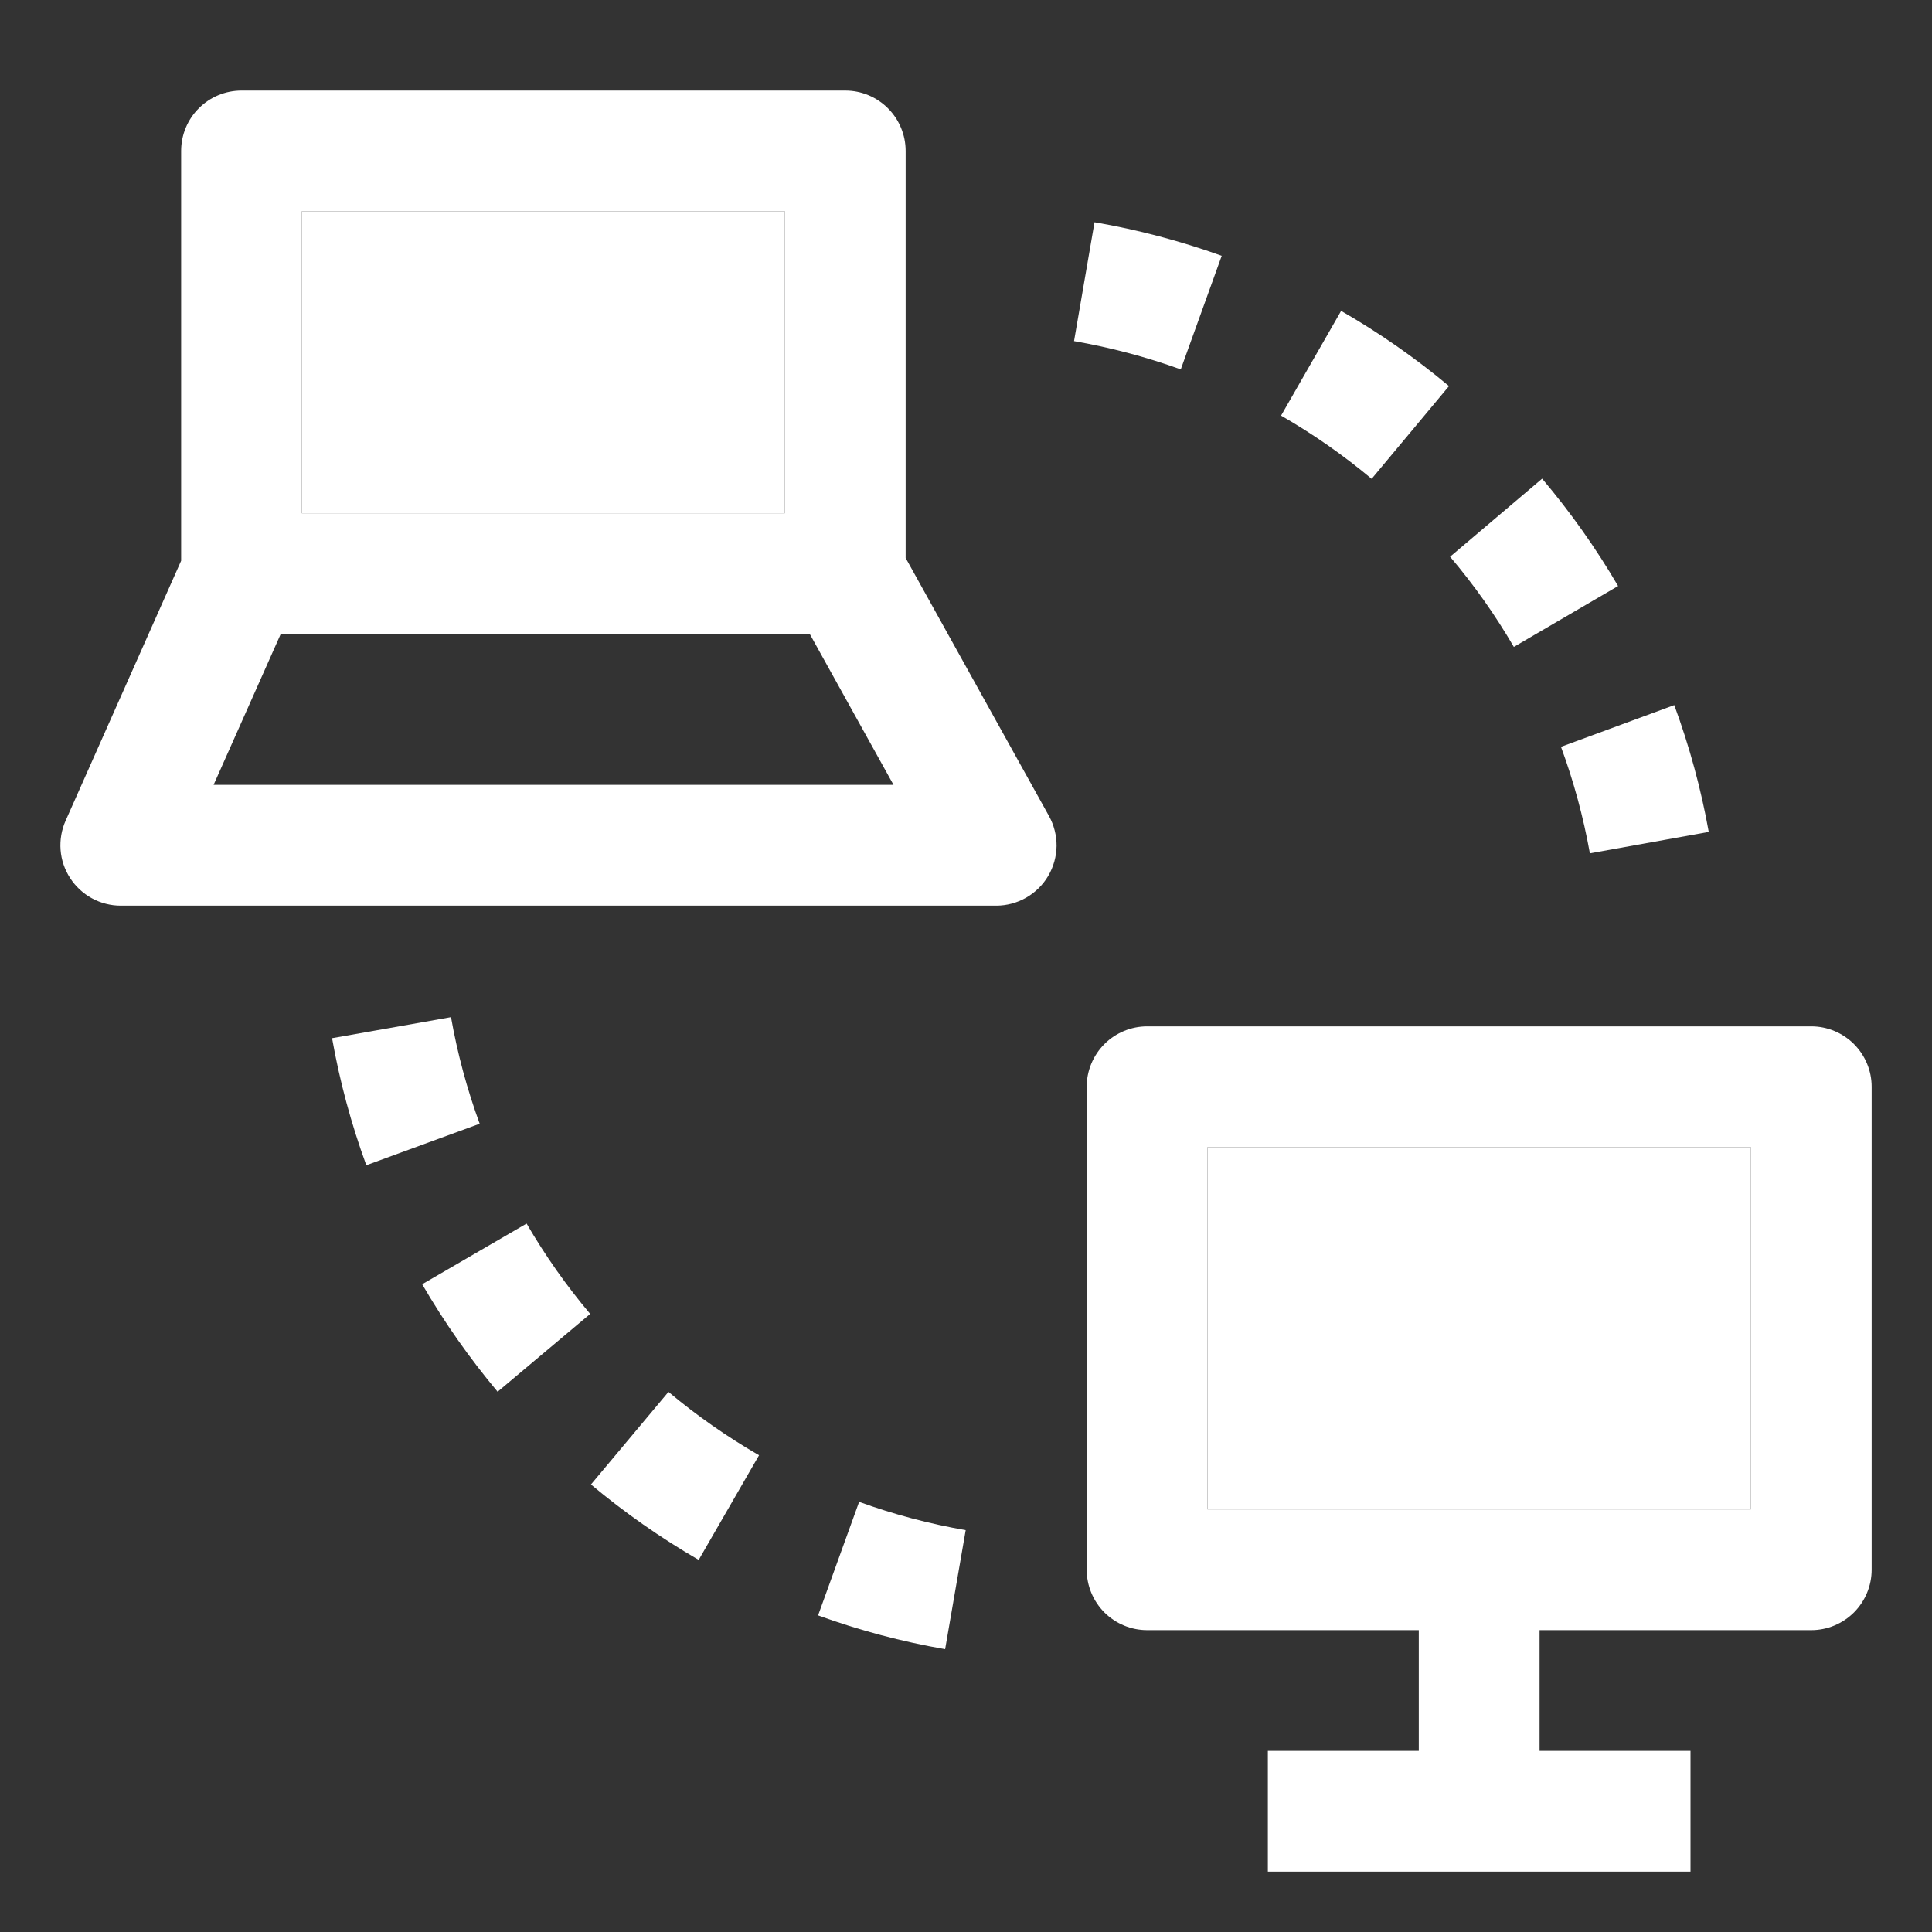 <svg width="25" height="25" viewBox="0 0 25 25" fill="none" xmlns="http://www.w3.org/2000/svg">
<rect x="0" y="0" width="25" height="25" fill="#333333" stroke="none"/>
<path d="M2.344 1.953V7.256L0.849 10.62C0.796 10.739 0.774 10.87 0.784 10.999C0.794 11.129 0.837 11.254 0.908 11.363C0.979 11.472 1.076 11.562 1.19 11.624C1.304 11.686 1.432 11.719 1.562 11.719H12.891C13.027 11.719 13.16 11.683 13.278 11.616C13.397 11.548 13.495 11.451 13.564 11.334C13.633 11.216 13.67 11.083 13.672 10.947C13.673 10.811 13.639 10.677 13.573 10.558L11.719 7.22V1.953C11.719 1.746 11.636 1.547 11.49 1.401C11.343 1.254 11.145 1.172 10.938 1.172H3.125C2.918 1.172 2.719 1.254 2.573 1.401C2.426 1.547 2.344 1.746 2.344 1.953ZM2.764 10.156L3.633 8.203H10.478L11.562 10.156H2.764ZM3.906 2.734H10.156V6.641H3.906V2.734Z" fill="white"/>
<path d="M3.906 2.734H10.156V6.641H3.906V2.734Z" fill="white"/>
<path d="M23.438 13.281H14.844C14.636 13.281 14.438 13.364 14.291 13.51C14.145 13.657 14.062 13.855 14.062 14.062V20.312C14.062 20.52 14.145 20.718 14.291 20.865C14.438 21.011 14.636 21.094 14.844 21.094H18.359V22.656H16.406V24.219H21.875V22.656H19.922V21.094H23.438C23.645 21.094 23.843 21.011 23.99 20.865C24.136 20.718 24.219 20.52 24.219 20.312V14.062C24.219 13.855 24.136 13.657 23.99 13.51C23.843 13.364 23.645 13.281 23.438 13.281ZM22.656 19.531H15.625V14.844H22.656V19.531Z" fill="white"/>
<path d="M22.656 19.531H15.625V14.844H22.656V19.531Z" fill="white"/>
<path d="M12.23 21.34L12.496 19.8C12.027 19.719 11.565 19.596 11.117 19.434L10.586 20.903C11.12 21.097 11.67 21.243 12.23 21.34Z" fill="white"/>
<path d="M9.041 20.185L9.822 18.831C9.409 18.592 9.016 18.318 8.65 18.011L7.647 19.209C8.083 19.574 8.549 19.9 9.041 20.185Z" fill="white"/>
<path d="M7.637 17.002C7.329 16.637 7.054 16.246 6.814 15.833L5.463 16.618C5.748 17.109 6.075 17.574 6.439 18.009L7.637 17.002Z" fill="white"/>
<path d="M4.297 13.434C4.396 13.994 4.545 14.544 4.74 15.078L6.207 14.541C6.043 14.093 5.919 13.631 5.836 13.162L4.297 13.434Z" fill="white"/>
<path d="M22.111 10.765C22.011 10.206 21.861 9.657 21.665 9.124L20.199 9.664C20.364 10.111 20.489 10.573 20.573 11.042L22.111 10.765Z" fill="white"/>
<path d="M18.764 7.204C19.073 7.568 19.349 7.959 19.589 8.371L20.938 7.583C20.651 7.092 20.322 6.628 19.955 6.194L18.764 7.204Z" fill="white"/>
<path d="M17.749 6.196L18.75 4.996C18.314 4.632 17.847 4.306 17.354 4.023L16.577 5.378C16.991 5.616 17.383 5.89 17.749 6.196Z" fill="white"/>
<path d="M15.279 4.78L15.809 3.31C15.274 3.118 14.723 2.972 14.163 2.876L13.898 4.414C14.368 4.496 14.83 4.618 15.279 4.78Z" fill="white"/>
</svg>
